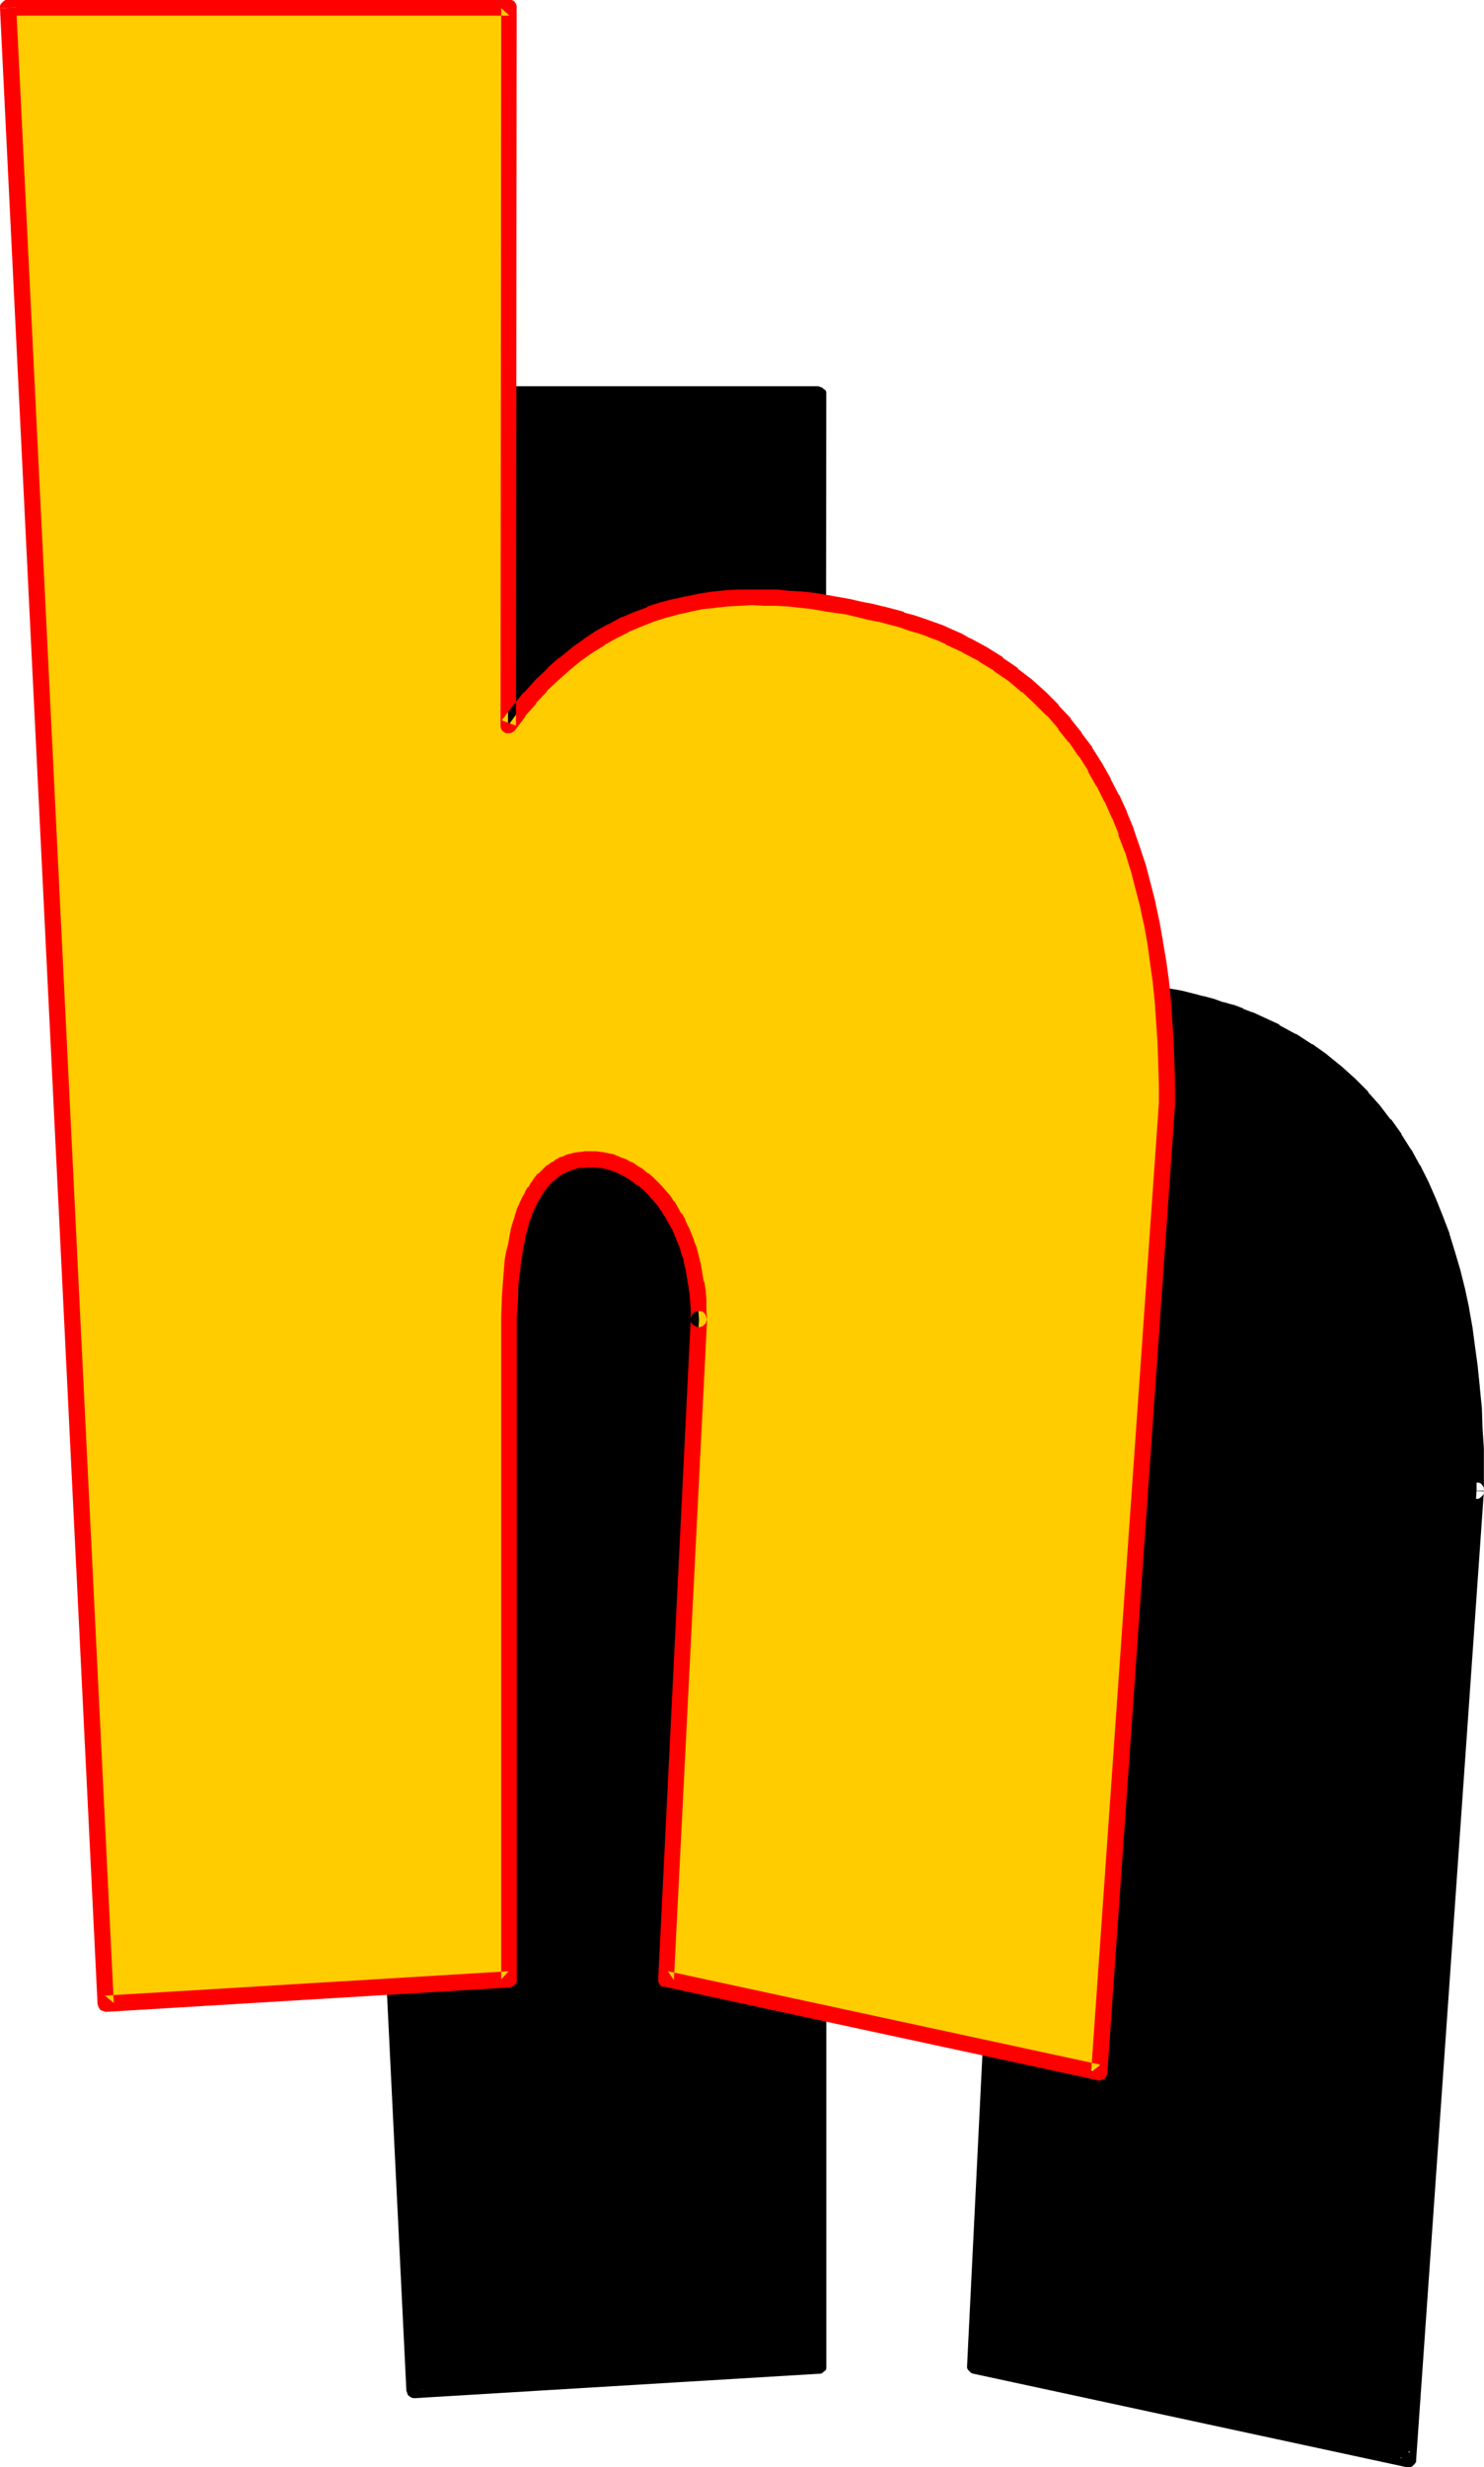 <?xml version="1.0" encoding="UTF-8" standalone="no"?>
<svg
   version="1.0"
   width="93.677mm"
   height="155.668mm"
   id="svg6"
   sodipodi:docname="Loony Condensed H 2.wmf"
   xmlns:inkscape="http://www.inkscape.org/namespaces/inkscape"
   xmlns:sodipodi="http://sodipodi.sourceforge.net/DTD/sodipodi-0.dtd"
   xmlns="http://www.w3.org/2000/svg"
   xmlns:svg="http://www.w3.org/2000/svg">
  <sodipodi:namedview
     id="namedview6"
     pagecolor="#ffffff"
     bordercolor="#000000"
     borderopacity="0.25"
     inkscape:showpageshadow="2"
     inkscape:pageopacity="0.0"
     inkscape:pagecheckerboard="0"
     inkscape:deskcolor="#d1d1d1"
     inkscape:document-units="mm" />
  <defs
     id="defs1">
    <pattern
       id="WMFhbasepattern"
       patternUnits="userSpaceOnUse"
       width="6"
       height="6"
       x="0"
       y="0" />
  </defs>
  <path
     style="fill:#000000;fill-opacity:1;fill-rule:evenodd;stroke:none"
     d="M 75.627,94.046 H 195.208 l -0.162,171.125 2.586,-3.393 2.586,-3.232 2.747,-2.909 2.586,-2.585 2.909,-2.585 2.747,-2.262 2.909,-2.101 2.909,-1.778 2.909,-1.616 2.909,-1.616 3.07,-1.293 2.909,-1.131 3.07,-0.97 3.07,-0.808 3.07,-0.646 3.07,-0.646 2.909,-0.323 3.07,-0.323 3.07,-0.162 3.07,-0.162 h 2.909 l 2.909,0.162 2.909,0.162 2.909,0.323 2.909,0.323 2.909,0.323 5.494,1.131 2.747,0.485 2.586,0.646 2.586,0.646 2.424,0.485 2.424,0.808 2.424,0.646 2.262,0.808 2.262,0.808 2.262,0.808 2.101,0.97 2.101,0.97 1.939,0.97 4.04,2.101 3.717,2.424 3.555,2.424 3.232,2.747 3.232,2.909 2.909,2.909 2.747,3.232 2.586,3.232 2.424,3.393 2.262,3.717 2.101,3.555 1.939,3.878 1.778,3.878 1.616,4.201 1.454,4.04 1.454,4.201 1.131,4.363 1.131,4.525 0.97,4.525 0.808,4.525 0.808,4.686 0.485,4.686 0.485,4.686 0.485,4.848 0.323,4.848 0.162,5.009 0.162,4.848 v 5.009 0 l -16.321,230.914 -103.26,-22.138 7.757,-157.551 v -2.262 l -0.162,-2.101 -0.162,-2.101 -0.323,-2.101 -0.323,-2.101 -0.323,-1.778 -0.485,-1.939 -0.485,-1.778 -0.646,-1.778 -0.646,-1.616 -0.646,-1.616 -0.808,-1.616 -0.646,-1.454 -0.808,-1.293 -0.97,-1.454 -0.808,-1.131 -0.97,-1.293 -0.97,-1.131 -0.97,-0.97 -1.131,-0.97 -0.97,-0.808 -1.131,-0.808 -1.131,-0.808 -1.131,-0.646 -1.131,-0.646 -0.97,-0.485 -1.293,-0.485 -1.131,-0.323 -2.262,-0.485 -1.131,-0.162 h -1.131 -1.293 l -1.131,0.162 -1.131,0.162 -1.131,0.323 -0.97,0.323 -1.131,0.485 -0.97,0.485 -0.97,0.646 -0.808,0.646 -0.808,0.646 -0.808,0.808 -0.808,0.97 -0.808,0.97 -0.646,0.97 -0.646,1.131 -0.646,1.293 -0.646,1.293 -0.485,1.293 -0.485,1.454 -0.485,1.616 -0.485,1.616 -0.323,1.616 -0.323,1.778 -0.323,1.939 -0.323,1.778 -0.323,2.101 -0.162,2.101 -0.162,2.101 -0.162,2.262 v 2.424 l -0.162,2.424 v 2.424 155.451 l -96.311,5.656 z"
     id="path1" />
  <path
     style="fill:#000000;fill-opacity:1;fill-rule:evenodd;stroke:none"
     d="m 77.566,94.046 -1.939,1.939 H 195.208 l -1.939,-1.939 -0.162,171.125 v 0.485 l 0.323,0.485 0.323,0.323 0.323,0.323 0.485,0.162 0.485,0.162 0.485,-0.162 0.485,-0.162 0.323,-0.323 0.162,-0.162 2.586,-3.393 v 0.162 l 2.586,-3.232 v 0 l 2.586,-2.909 v 0.162 l 2.747,-2.747 h -0.162 l 2.747,-2.424 v 0.162 l 2.909,-2.424 -0.162,0.162 2.909,-2.101 -0.162,0.162 2.909,-1.939 v 0.162 l 2.909,-1.778 -0.162,0.162 3.07,-1.616 h -0.162 l 2.909,-1.293 v 0 l 2.909,-1.131 v 0 l 3.07,-0.97 -0.162,0.162 3.07,-0.808 v 0 l 2.909,-0.808 v 0 l 3.07,-0.485 h -0.162 l 3.07,-0.485 h -0.162 l 3.07,-0.162 v 0 l 3.07,-0.323 h -0.162 3.07 v 0 h 2.909 -0.162 l 3.07,0.162 h -0.162 l 3.07,0.162 h -0.162 l 2.909,0.323 v 0 l 2.909,0.323 2.747,0.323 v 0 l 5.494,0.97 v 0 l 2.586,0.646 v 0 l 2.586,0.485 2.586,0.646 v 0 l 2.586,0.646 h -0.162 l 2.424,0.646 v 0 l 2.424,0.646 h -0.162 l 2.424,0.808 h -0.162 l 2.262,0.808 v 0 l 2.101,0.808 v 0 l 2.101,0.97 v -0.162 l 2.101,0.97 v 0 l 1.939,1.131 v -0.162 l 3.878,2.262 v -0.162 l 3.717,2.424 h -0.162 l 3.555,2.424 -0.162,-0.162 3.394,2.747 -0.162,-0.162 3.232,2.909 h -0.162 l 2.909,3.07 v -0.162 l 2.747,3.232 v -0.162 l 2.586,3.232 h -0.162 l 2.424,3.393 v 0 l 2.262,3.555 v -0.162 l 2.101,3.717 h -0.162 l 1.939,3.717 v 0 l 1.778,3.878 v 0 l 1.616,4.04 v 0 l 1.454,4.04 v 0 l 1.454,4.201 h -0.162 l 1.293,4.363 v -0.162 l 1.131,4.525 v -0.162 l 0.97,4.525 v 0 l 0.808,4.525 h -0.162 l 0.808,4.686 v -0.162 l 0.646,4.686 v 0 l 0.485,4.848 v -0.162 l 0.323,4.848 v 0 l 0.323,4.848 0.162,4.848 v 0 l 0.162,4.848 v 0 5.009 h 3.717 v 0 -0.485 l -0.162,-0.485 -0.323,-0.485 -0.323,-0.323 -0.485,-0.162 h -0.485 -0.485 l -0.485,0.162 -0.485,0.323 -0.323,0.485 -0.162,0.485 v 0.323 l -16.16,230.914 2.262,-1.616 -103.421,-22.3 1.616,1.939 7.757,-157.39 v -0.162 -2.262 0 l -0.162,-2.262 v -0.162 l -0.162,-2.101 v 0 l -0.323,-2.101 v 0 l -0.323,-2.101 v 0 l -0.323,-1.939 v 0 l -0.485,-1.939 -0.485,-1.778 -0.162,-0.162 -0.646,-1.778 v 0 l -0.646,-1.778 v 0 l -0.646,-1.616 v -0.162 l -0.808,-1.454 v -0.162 l -0.808,-1.293 v -0.162 l -0.808,-1.293 v -0.162 l -0.97,-1.293 v -0.162 l -0.97,-1.293 v 0 l -0.97,-1.131 v -0.162 l -0.97,-0.97 -0.162,-0.162 -0.97,-0.97 v -0.162 l -1.131,-0.97 v 0 l -1.131,-0.808 v -0.162 l -1.131,-0.808 v -0.162 l -1.131,-0.646 h -0.162 l -0.97,-0.646 -0.162,-0.162 -1.131,-0.485 h -0.162 l -0.97,-0.646 h -0.162 l -1.131,-0.485 h -0.162 l -1.131,-0.323 -0.162,-0.162 -2.424,-0.323 -0.162,-0.162 h -1.131 v 0 l -1.293,-0.162 h -0.162 l -1.131,0.162 v 0 h -1.293 l -0.162,0.162 -1.131,0.162 h -0.162 l -1.131,0.162 v 0.162 l -1.131,0.323 h -0.162 l -0.97,0.485 h -0.162 l -0.97,0.646 h -0.162 l -0.97,0.646 h -0.162 l -0.808,0.646 -0.162,0.162 -0.808,0.646 -0.162,0.162 -0.808,0.808 v 0 l -0.808,0.97 2.909,2.424 v 0.162 l 0.808,-0.97 -0.162,0.162 0.808,-0.808 h -0.162 l 0.97,-0.646 v 0 l 0.808,-0.646 -0.162,0.162 0.97,-0.646 h -0.162 l 0.97,-0.485 -0.162,0.162 0.97,-0.485 h -0.162 l 1.131,-0.323 v 0.162 l 0.97,-0.323 h -0.162 l 1.131,-0.162 h -0.162 l 1.131,-0.162 v 0 h 1.131 -0.162 1.131 v 0 l 1.131,0.162 h -0.162 l 2.262,0.485 -0.323,-0.162 1.293,0.485 -0.162,-0.162 1.131,0.485 h -0.162 l 1.131,0.485 v 0 l 1.131,0.646 -0.162,-0.162 1.131,0.646 v 0 l 1.131,0.808 -0.162,-0.162 0.97,0.808 v -0.162 l 0.97,0.97 v 0 l 1.131,0.97 -0.162,-0.162 1.131,1.131 -0.162,-0.162 0.97,1.131 v 0 l 0.97,1.131 h -0.162 l 0.97,1.131 h -0.162 l 0.97,1.293 v 0 l 0.808,1.293 h -0.162 l 0.808,1.454 v -0.162 l 0.808,1.616 -0.162,-0.162 0.646,1.616 v 0 l 0.646,1.616 v 0 l 0.646,1.778 v -0.162 l 0.323,1.778 0.485,1.778 v 0 l 0.485,1.939 v -0.162 l 0.323,2.101 v -0.162 l 0.162,2.101 v 0 l 0.323,2.101 v -0.162 2.262 0 2.101 0 l -7.757,157.39 v 0.162 0.485 l 0.323,0.485 0.323,0.323 0.323,0.323 0.485,0.162 103.421,22.3 h 0.323 0.485 l 0.485,-0.162 0.323,-0.323 0.323,-0.323 0.323,-0.485 v -0.485 l 16.16,-230.914 -3.717,-0.162 v 0 0.485 l 0.162,0.485 0.323,0.323 0.485,0.323 0.485,0.323 h 0.485 0.485 l 0.485,-0.323 0.323,-0.323 0.323,-0.323 0.162,-0.485 v -0.485 -5.009 0 -5.009 0 l -0.323,-4.848 -0.162,-4.848 v 0 l -0.485,-4.848 v -0.162 l -0.485,-4.686 v -0.162 l -0.646,-4.686 v 0 L 351.309,316.557 v 0 l -0.808,-4.525 v -0.162 l -0.97,-4.525 v 0 l -1.131,-4.525 v 0 l -1.293,-4.363 v 0 l -1.293,-4.201 v -0.162 l -1.616,-4.201 v 0 l -1.616,-4.04 v 0 l -1.778,-4.04 v 0 l -1.939,-3.878 -0.162,-0.162 -1.939,-3.555 -0.162,-0.162 -2.262,-3.555 v -0.162 l -2.424,-3.393 h -0.162 l -2.586,-3.393 v 0 l -2.747,-3.07 v -0.162 l -3.07,-3.07 v 0 l -3.232,-2.909 v 0 l -3.394,-2.747 -0.162,-0.162 -3.394,-2.424 h -0.162 l -3.717,-2.424 h -0.162 l -3.878,-2.101 v -0.162 l -2.101,-0.97 v 0 l -2.101,-0.97 v 0 l -2.101,-0.97 h -0.162 l -2.101,-0.808 -0.162,-0.162 -2.101,-0.808 h -0.162 l -2.262,-0.646 h -0.162 l -2.262,-0.808 v 0 l -2.424,-0.646 h -0.162 l -2.424,-0.646 v 0 l -2.586,-0.646 -2.747,-0.485 v 0 l -2.586,-0.646 h -0.162 l -5.494,-0.97 -0.162,-0.162 -2.747,-0.323 -2.909,-0.323 v 0 l -2.909,-0.323 h -0.162 l -2.909,-0.162 v 0 l -2.909,-0.162 h -0.162 -2.909 -0.162 l -2.909,0.162 h -0.162 l -3.07,0.162 v 0 l -3.07,0.323 h -0.162 l -2.909,0.323 -0.162,0.162 -2.909,0.485 h -0.162 l -3.07,0.646 v 0 l -3.07,0.808 -0.162,0.162 -3.07,0.97 v 0 l -3.07,1.131 v 0 l -3.07,1.293 v 0.162 l -3.07,1.454 v 0 l -2.909,1.778 v 0 l -3.07,1.778 v 0.162 l -2.909,2.101 v 0 l -2.909,2.262 v 0.162 l -2.747,2.424 h -0.162 l -2.747,2.747 v 0 l -2.747,2.909 v 0.162 l -2.747,3.07 v 0.162 l -2.586,3.393 3.555,1.131 0.162,-171.125 v -0.485 l -0.162,-0.485 -0.485,-0.323 -0.323,-0.323 -0.485,-0.162 -0.485,-0.162 H 75.627 v 0 l -0.485,0.162 -0.485,0.162 -0.485,0.323 -0.162,0.485 -0.162,0.485 -0.162,0.485 z"
     id="path2" />
  <path
     style="fill:#000000;fill-opacity:1;fill-rule:evenodd;stroke:none"
     d="m 201.348,372.952 -0.162,0.162 -0.646,0.97 h -0.162 l -0.646,1.131 h -0.162 l -0.646,1.293 v 0 l -0.646,1.293 v 0 l -0.646,1.293 v 0.162 l -0.485,1.293 v 0 l -0.646,1.454 v 0.162 l -0.485,1.454 v 0.162 l -0.323,1.454 v 0.162 l -0.485,1.616 v 0.162 l -0.323,1.778 -0.323,1.778 v 0.162 l -0.323,1.939 v 0 l -0.323,1.939 v 0.162 l -0.162,2.101 -0.162,2.101 v 0 l -0.162,2.262 v 0.162 2.262 0 l -0.162,2.424 v 158.036 l 1.939,-1.939 -96.473,5.817 2.101,1.778 -23.27,-475.886 -3.878,0.162 23.27,475.886 0.162,0.485 0.162,0.485 0.323,0.323 0.485,0.323 0.485,0.162 h 0.485 l 96.311,-5.817 h 0.323 l 0.485,-0.162 0.323,-0.323 0.485,-0.323 0.162,-0.485 v -0.485 -157.875 0 l 0.162,-2.424 v 0 -2.424 0.162 l 0.162,-2.262 v 0 l 0.162,-2.101 0.162,-2.101 v 0 l 0.323,-1.939 v 0 l 0.162,-1.939 v 0.162 l 0.323,-1.939 0.323,-1.778 v 0.162 l 0.485,-1.778 v 0.162 l 0.323,-1.616 v 0 l 0.485,-1.454 v 0.162 l 0.485,-1.454 v 0 l 0.485,-1.454 v 0.162 l 0.646,-1.293 h -0.162 l 0.646,-1.131 v 0 l 0.646,-1.131 v 0.162 l 0.646,-0.97 v 0 l 0.646,-0.97 z"
     id="path3" />
  <path
     style="fill:#ffcc00;fill-opacity:1;fill-rule:evenodd;stroke:none"
     d="M 1.939,1.939 H 121.52 l -0.323,171.125 2.586,-3.555 2.586,-3.07 2.747,-2.909 2.747,-2.747 2.747,-2.424 2.909,-2.262 2.747,-2.101 2.909,-1.778 2.909,-1.778 3.07,-1.454 2.909,-1.293 3.07,-1.131 3.07,-0.97 2.909,-0.97 3.07,-0.646 3.07,-0.485 3.07,-0.485 3.07,-0.323 2.909,-0.162 3.07,-0.162 2.909,0.162 h 3.07 l 2.909,0.162 2.909,0.323 2.909,0.323 2.909,0.485 5.494,0.97 2.586,0.485 2.747,0.646 2.586,0.646 2.424,0.646 2.424,0.646 2.424,0.646 2.262,0.808 2.262,0.808 2.101,0.808 2.101,0.97 2.101,0.97 2.101,0.97 3.878,2.262 3.717,2.262 3.555,2.585 3.394,2.585 3.07,2.909 2.909,3.07 2.909,3.07 2.586,3.393 2.424,3.393 2.262,3.555 1.939,3.717 2.101,3.717 1.778,4.04 1.616,4.04 1.454,4.201 1.293,4.201 1.293,4.363 1.131,4.363 0.97,4.525 0.808,4.525 0.646,4.686 0.646,4.686 0.485,4.848 0.323,4.848 0.323,4.848 0.162,4.848 0.162,5.009 v 4.848 l -16.16,231.075 -103.421,-22.3 7.918,-157.39 v 0 l -0.162,-2.262 v -2.262 l -0.162,-2.101 -0.323,-2.101 -0.323,-1.939 -0.485,-1.939 -0.323,-1.778 -0.485,-1.939 -0.646,-1.616 -0.646,-1.778 -0.646,-1.616 -0.808,-1.454 -0.808,-1.454 -0.808,-1.454 -0.808,-1.293 -0.97,-1.293 -0.808,-1.131 -1.131,-1.131 -0.97,-0.97 -0.97,-0.97 -1.131,-0.97 -0.97,-0.808 -1.131,-0.646 -1.131,-0.646 -1.131,-0.646 -1.131,-0.485 -1.131,-0.485 -1.131,-0.323 -2.262,-0.485 -1.293,-0.162 h -1.131 -1.131 l -1.293,0.162 -0.97,0.162 -1.131,0.323 -1.131,0.323 -0.97,0.323 -0.97,0.646 -0.97,0.485 -0.808,0.646 -0.97,0.808 -0.808,0.808 -0.808,0.97 -0.646,0.808 -0.646,1.131 -0.808,1.131 -0.485,1.131 -0.646,1.293 -0.646,1.454 -0.485,1.454 -0.323,1.454 -0.485,1.616 -0.485,1.778 -0.323,1.778 -0.323,1.778 -0.323,1.939 -0.162,1.939 -0.162,2.101 -0.323,2.262 v 2.101 l -0.162,2.424 v 2.424 2.424 155.451 l -96.311,5.817 z"
     id="path4" />
  <path
     style="fill:#ff0000;fill-opacity:1;fill-rule:evenodd;stroke:none"
     d="M 3.878,1.778 1.939,3.717 H 121.52 L 119.581,1.939 119.419,173.064 v 0.323 l 0.162,0.485 0.323,0.485 0.485,0.323 0.323,0.162 h 0.485 0.485 l 0.485,-0.162 0.485,-0.323 0.162,-0.162 2.586,-3.393 h -0.162 l 2.747,-3.07 h -0.162 l 2.747,-2.909 h -0.162 l 2.747,-2.585 v 0 l 2.747,-2.424 v 0 l 2.747,-2.262 v 0 l 2.747,-1.939 v 0 l 2.909,-1.778 h -0.162 l 2.909,-1.616 v 0 l 2.909,-1.454 h -0.162 l 3.07,-1.293 v 0 l 2.909,-1.131 h -0.162 l 3.07,-0.97 v 0 l 3.07,-0.808 h -0.162 l 3.07,-0.646 h -0.162 l 3.07,-0.646 v 0 l 3.07,-0.323 h -0.162 l 3.07,-0.323 v 0 l 2.909,-0.162 v 0 l 2.909,-0.162 v 0 l 2.909,0.162 h 3.07 -0.162 l 2.909,0.162 v 0 l 2.909,0.323 v 0 l 2.909,0.323 h -0.162 l 2.909,0.485 h -0.162 l 5.656,0.808 h -0.162 l 2.747,0.646 v 0 l 2.586,0.646 2.586,0.485 v 0 l 2.424,0.646 v 0 l 2.424,0.646 v 0 l 2.262,0.808 v 0 l 2.262,0.646 v 0 l 2.262,0.808 h -0.162 l 2.262,0.808 v 0 l 2.101,0.97 h -0.162 l 2.101,0.97 v 0 l 2.101,0.97 h -0.162 l 4.04,2.101 h -0.162 l 3.717,2.262 h -0.162 l 3.555,2.424 v 0 l 3.232,2.747 v -0.162 l 3.07,2.909 -0.162,-0.162 3.07,3.07 v -0.162 l 2.747,3.232 h -0.162 l 2.586,3.232 v -0.162 l 2.424,3.555 v -0.162 l 2.262,3.555 h -0.162 l 2.101,3.717 v -0.162 l 1.939,3.878 v -0.162 l 1.778,4.04 v -0.162 l 1.616,4.04 h -0.162 l 1.616,4.201 v -0.162 l 1.293,4.363 v -0.162 l 1.131,4.363 v 0 l 1.131,4.363 v 0 l 0.97,4.525 v -0.162 l 0.808,4.525 v 0 l 0.646,4.686 v 0 l 0.646,4.686 v 0 l 0.485,4.686 v 0 l 0.323,4.848 v -0.162 l 0.323,4.848 0.162,5.009 v 0 l 0.162,4.848 v 0 4.848 -0.162 l -16.16,231.075 2.262,-1.778 -103.26,-22.3 1.454,2.101 7.918,-157.551 h -3.878 v 0 h 3.878 l -0.162,-2.262 v -0.162 -2.101 -0.162 l -0.162,-2.101 v 0 l -0.323,-2.101 -0.162,-0.162 -0.323,-1.939 v 0 l -0.323,-1.939 v -0.162 l -0.485,-1.778 v -0.162 l -0.485,-1.778 v -0.162 l -0.646,-1.616 v -0.162 l -0.646,-1.616 -0.646,-1.616 -0.162,-0.162 -0.646,-1.454 v -0.162 l -0.808,-1.454 h -0.162 l -0.808,-1.454 v 0 l -0.808,-1.454 h -0.162 l -0.808,-1.293 -0.97,-1.131 -0.162,-0.162 -0.97,-1.131 v 0 l -1.131,-1.131 v 0 l -0.97,-0.97 v 0 l -1.131,-0.97 h -0.162 l -0.97,-0.808 -0.162,-0.162 -1.131,-0.646 v 0 l -1.131,-0.808 v 0 l -1.131,-0.485 -0.162,-0.162 -1.131,-0.485 h -0.162 l -1.131,-0.485 v 0 l -1.131,-0.485 h -0.323 l -2.262,-0.485 h -0.323 l -1.131,-0.162 v 0 h -1.131 -0.162 -1.293 v 0 l -1.131,0.162 h -0.323 l -0.97,0.162 h -0.162 l -1.131,0.323 h -0.162 l -0.97,0.323 -0.162,0.162 -1.131,0.323 -0.162,0.162 -0.97,0.485 v 0.162 l -0.97,0.485 -0.162,0.162 -0.97,0.646 v 0 l -0.808,0.808 -0.162,0.162 -0.808,0.808 h -0.162 l -0.808,0.97 v 0 l 2.262,3.393 0.808,-0.97 v 0 l 0.646,-0.808 v 0 l 0.808,-0.808 -0.162,0.162 0.808,-0.646 v 0 l 0.808,-0.646 h -0.162 l 0.97,-0.485 h -0.162 l 1.131,-0.485 h -0.162 l 0.97,-0.323 h -0.162 l 0.97,-0.323 v 0 l 1.131,-0.323 h -0.162 l 1.131,-0.162 -0.323,0.162 1.293,-0.162 h -0.162 1.293 -0.162 1.131 v 0 l 1.131,0.162 -0.323,-0.162 2.262,0.485 h -0.162 l 1.131,0.323 v 0 l 1.131,0.485 -0.162,-0.162 1.131,0.646 -0.162,-0.162 1.131,0.646 v 0 l 1.131,0.646 h -0.162 l 1.131,0.646 h -0.162 l 1.131,0.808 v -0.162 l 0.97,0.97 v -0.162 l 0.97,0.97 v 0 l 0.97,0.97 h -0.162 l 1.131,1.131 -0.162,-0.162 0.97,1.131 0.808,1.293 v -0.162 l 0.808,1.454 v -0.162 l 0.808,1.454 v 0 l 0.808,1.454 v -0.162 l 0.646,1.454 v 0 l 0.646,1.616 0.646,1.616 v -0.162 l 0.485,1.778 v 0 l 0.646,1.778 -0.162,-0.162 0.485,1.939 v 0 l 0.323,1.778 v 0 l 0.323,2.101 v -0.162 l 0.323,2.101 v -0.162 l 0.162,2.101 v 0 l 0.162,2.101 v 0 2.262 0.485 l 0.162,0.485 0.323,0.323 0.485,0.323 0.485,0.162 0.485,0.162 0.485,-0.162 0.485,-0.162 0.323,-0.323 0.323,-0.323 0.162,-0.485 0.162,-0.485 v 0 l -0.162,-0.485 -0.162,-0.485 -0.162,-0.323 -0.485,-0.485 -0.485,-0.162 h -0.485 -0.485 l -0.485,0.162 -0.323,0.323 -0.323,0.323 -0.162,0.485 -0.162,0.485 -7.757,157.39 v 0.323 0.323 l 0.162,0.485 0.323,0.485 0.485,0.323 h 0.485 l 103.421,22.3 0.162,0.162 0.485,-0.162 0.485,-0.162 0.485,-0.162 0.323,-0.485 0.162,-0.323 0.162,-0.485 16.16,-231.075 v -0.162 -4.848 -0.162 l -0.162,-4.848 v 0 l -0.162,-5.009 -0.323,-4.848 v 0 l -0.323,-4.848 v 0 l -0.485,-4.848 v 0 l -0.646,-4.686 v 0 l -0.808,-4.686 v -0.162 l -0.808,-4.525 v 0 l -0.97,-4.525 v -0.162 l -1.131,-4.363 v 0 l -1.131,-4.363 v 0 l -1.454,-4.363 v 0 l -1.454,-4.201 v -0.162 l -1.616,-3.878 v -0.162 l -1.778,-3.878 -0.162,-0.162 -1.939,-3.717 v -0.162 l -2.101,-3.717 v 0 l -2.262,-3.555 v -0.162 l -2.586,-3.393 V 174.68 l -2.586,-3.232 v -0.162 l -2.909,-3.07 v -0.162 l -2.909,-2.909 -0.162,-0.162 -3.07,-2.747 -0.162,-0.162 -3.394,-2.585 v -0.162 l -3.555,-2.424 v -0.162 l -3.878,-2.424 v 0 l -3.878,-2.101 h -0.162 l -1.939,-1.131 v 0 l -2.262,-0.97 v 0 l -2.101,-0.97 v 0 l -2.262,-0.808 v 0 l -2.262,-0.808 v 0 l -2.424,-0.808 v 0 l -2.424,-0.646 v -0.162 l -2.424,-0.646 v 0 l -2.424,-0.646 h -0.162 l -2.586,-0.646 -2.586,-0.485 v 0 l -2.747,-0.646 v 0 l -5.494,-0.97 h -0.162 l -2.747,-0.485 v 0 l -2.909,-0.323 h -0.162 l -2.909,-0.162 v 0 l -2.909,-0.323 h -0.162 -2.909 -3.07 v 0 h -3.07 -0.162 l -2.909,0.162 v 0 l -3.07,0.323 h -0.162 l -3.07,0.485 v 0 l -3.07,0.646 h -0.162 l -2.909,0.646 h -0.162 l -3.07,0.808 v 0 l -3.07,0.97 v 0.162 l -3.07,1.131 v 0 l -3.07,1.293 h -0.162 l -2.909,1.616 h -0.162 l -2.909,1.616 v 0 l -2.909,1.939 -0.162,0.162 -2.747,1.939 -0.162,0.162 -2.747,2.262 h -0.162 l -2.747,2.424 v 0.162 l -2.747,2.585 -0.162,0.162 -2.586,2.909 h -0.162 l -2.586,3.232 v 0 l -2.586,3.393 3.394,1.293 0.162,-171.125 V 1.454 L 123.136,0.97 122.813,0.485 122.49,0.162 122.005,0 H 121.52 1.939 1.778 1.293 L 0.808,0.323 0.485,0.646 0.162,0.97 0,1.454 v 0.485 z"
     id="path5" />
  <path
     style="fill:#ff0000;fill-opacity:1;fill-rule:evenodd;stroke:none"
     d="m 127.499,280.845 -0.646,0.97 -0.162,0.162 -0.646,1.131 h -0.162 l -0.646,1.131 v 0.162 l -0.646,1.131 v 0 l -0.646,1.293 v 0.162 l -0.646,1.293 v 0.162 l -0.485,1.454 v 0.162 l -0.485,1.454 -0.485,1.616 v 0.162 l -0.323,1.616 v 0.162 l -0.323,1.778 -0.485,1.778 v 0 l -0.323,1.939 v 0.162 l -0.162,1.939 v 0 l -0.162,2.101 -0.162,2.101 v 0.162 l -0.162,2.262 -0.162,4.686 v 158.036 l 1.778,-1.939 -96.311,5.817 2.101,1.778 L 3.878,1.778 0,1.939 23.27,477.825 l 0.162,0.646 0.162,0.323 0.323,0.485 0.323,0.162 0.485,0.162 0.485,0.162 96.311,-5.817 0.485,-0.162 0.485,-0.162 0.323,-0.323 0.323,-0.323 0.162,-0.485 v -0.485 -157.875 0 l 0.323,-4.686 v -2.262 0.162 l 0.162,-2.262 0.323,-1.939 v 0 l 0.162,-1.939 v 0 l 0.323,-1.939 v 0 l 0.323,-1.778 0.323,-1.778 v 0 l 0.323,-1.616 v 0.162 l 0.485,-1.778 0.323,-1.454 v 0.162 l 0.646,-1.454 h -0.162 l 0.646,-1.293 -0.162,0.162 0.646,-1.293 v 0 l 0.646,-1.293 v 0.162 l 0.646,-1.131 v 0 l 0.646,-0.97 -0.162,0.162 z"
     id="path6" />
</svg>
